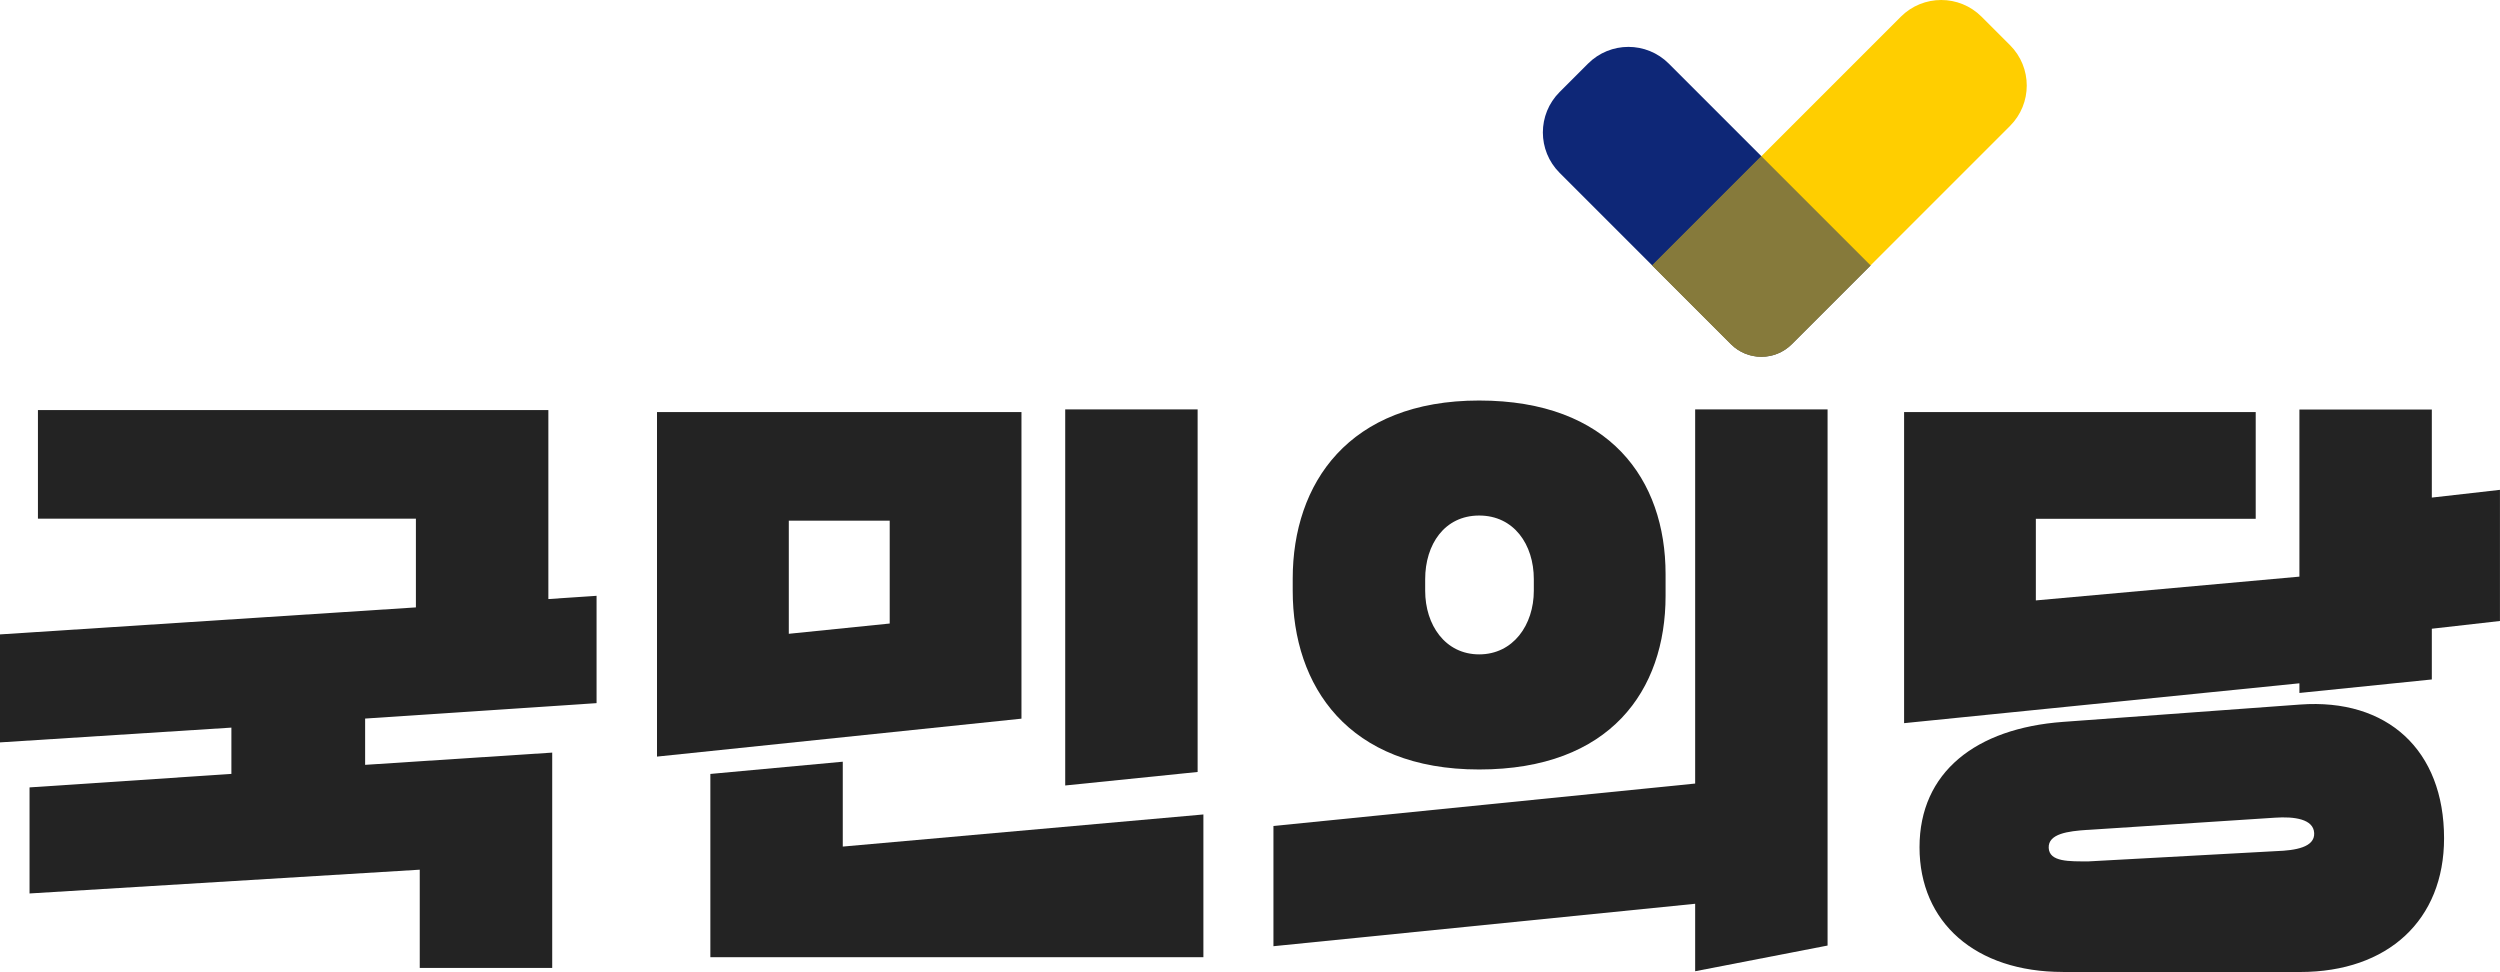 <?xml version="1.0" encoding="UTF-8"?>
<svg id="_레이어_2" data-name="레이어 2" xmlns="http://www.w3.org/2000/svg" viewBox="0 0 533.18 207.29">
  <defs>
    <style>
      .cls-1 {
        fill: #ffce00;
      }

      .cls-2 {
        fill: #232323;
      }

      .cls-3, .cls-4 {
        fill: #0e2777;
      }

      .cls-4 {
        opacity: .5;
      }
    </style>
  </defs>
  <g id="_레이어_1-2" data-name="레이어 1">
    <path class="cls-3" d="m398.94,56.6l-16.8,16.8c-3.58,3.58-9.4,3.58-12.98,0l-36.54-36.54c-4.76-4.76-4.76-12.47,0-17.23l6.06-6.06c4.76-4.76,12.47-4.76,17.23,0l43.03,43.03Z"/>
    <path class="cls-1" d="m369.16,73.4l-16.8-16.8L405.39,3.57c4.76-4.76,12.47-4.76,17.23,0l6.06,6.06c4.76,4.76,4.76,12.47,0,17.23l-46.54,46.54c-3.58,3.58-9.4,3.58-12.98,0Z"/>
    <path class="cls-4" d="m359.18,40.13h23.76c5.07,0,9.18,4.11,9.18,9.18v23.76h-32.94v-32.94h0Z" transform="translate(681.3 -169) rotate(135)"/>
    <g>
      <path class="cls-2" d="m89.52,206.46v-20.98l-83.22,5.07v-22.62l43.05-2.88v-9.87l-49.35,3.15v-23.03l88.7-5.76v-18.92H8.09v-23.17h108.86v40.31l10.28-.69v22.89l-49.36,3.29v9.87l39.9-2.61v45.93h-28.24Z"/>
      <path class="cls-2" d="m140.12,161.36v-73.48h77.73v65.39l-77.73,8.09Zm11.38,42.77v-39.07l28.24-2.61v18.1l76.91-6.85v30.44h-105.15Zm38.25-93.09h-21.52v24.13l21.52-2.19v-21.94Zm37.43,56.48v-80.2h28.24v77.32l-28.24,2.88Z"/>
      <path class="cls-2" d="m361.53,207.15v-14.4l-89.94,9.05v-25.64l89.94-9.05v-79.79h28.24v114.34l-28.24,5.48Zm-6.31-80.06c0,20.15-11.79,37.02-39.76,37.02s-39.76-17.82-39.76-38.11v-2.6c0-20.29,11.93-37.98,39.76-37.98s39.76,16.86,39.76,37.02v4.66Zm-28.1-3.57c0-7.4-4.25-13.57-11.65-13.57s-11.52,6.17-11.52,13.57v2.47c0,7.27,4.25,13.57,11.52,13.57s11.65-6.31,11.65-13.57v-2.47Z"/>
      <path class="cls-2" d="m518.64,134.08v10.83l-28.24,2.88v-2.06l-84.31,8.5v-66.35h74.99v22.76h-46.89v17.41l56.21-5.07v-35.64h28.24v18.78l14.53-1.65v27.97l-14.53,1.65Zm-78.69,73.21c-18.64,0-30.57-10.56-30.57-26.6s12.06-25.36,30.57-26.73l50.59-3.7c18.64-1.37,30.71,9.73,30.71,28.52,0,17.41-11.93,28.52-30.71,28.52h-50.59Zm5.21-30.3c-4.11.27-8.36.82-8.23,3.84s4.39,2.88,8.5,2.88l40.03-2.19c4.11-.14,8.23-.82,8.09-3.84-.14-3.02-4.25-3.57-8.36-3.29l-40.03,2.61Z"/>
    </g>
  </g>
</svg>